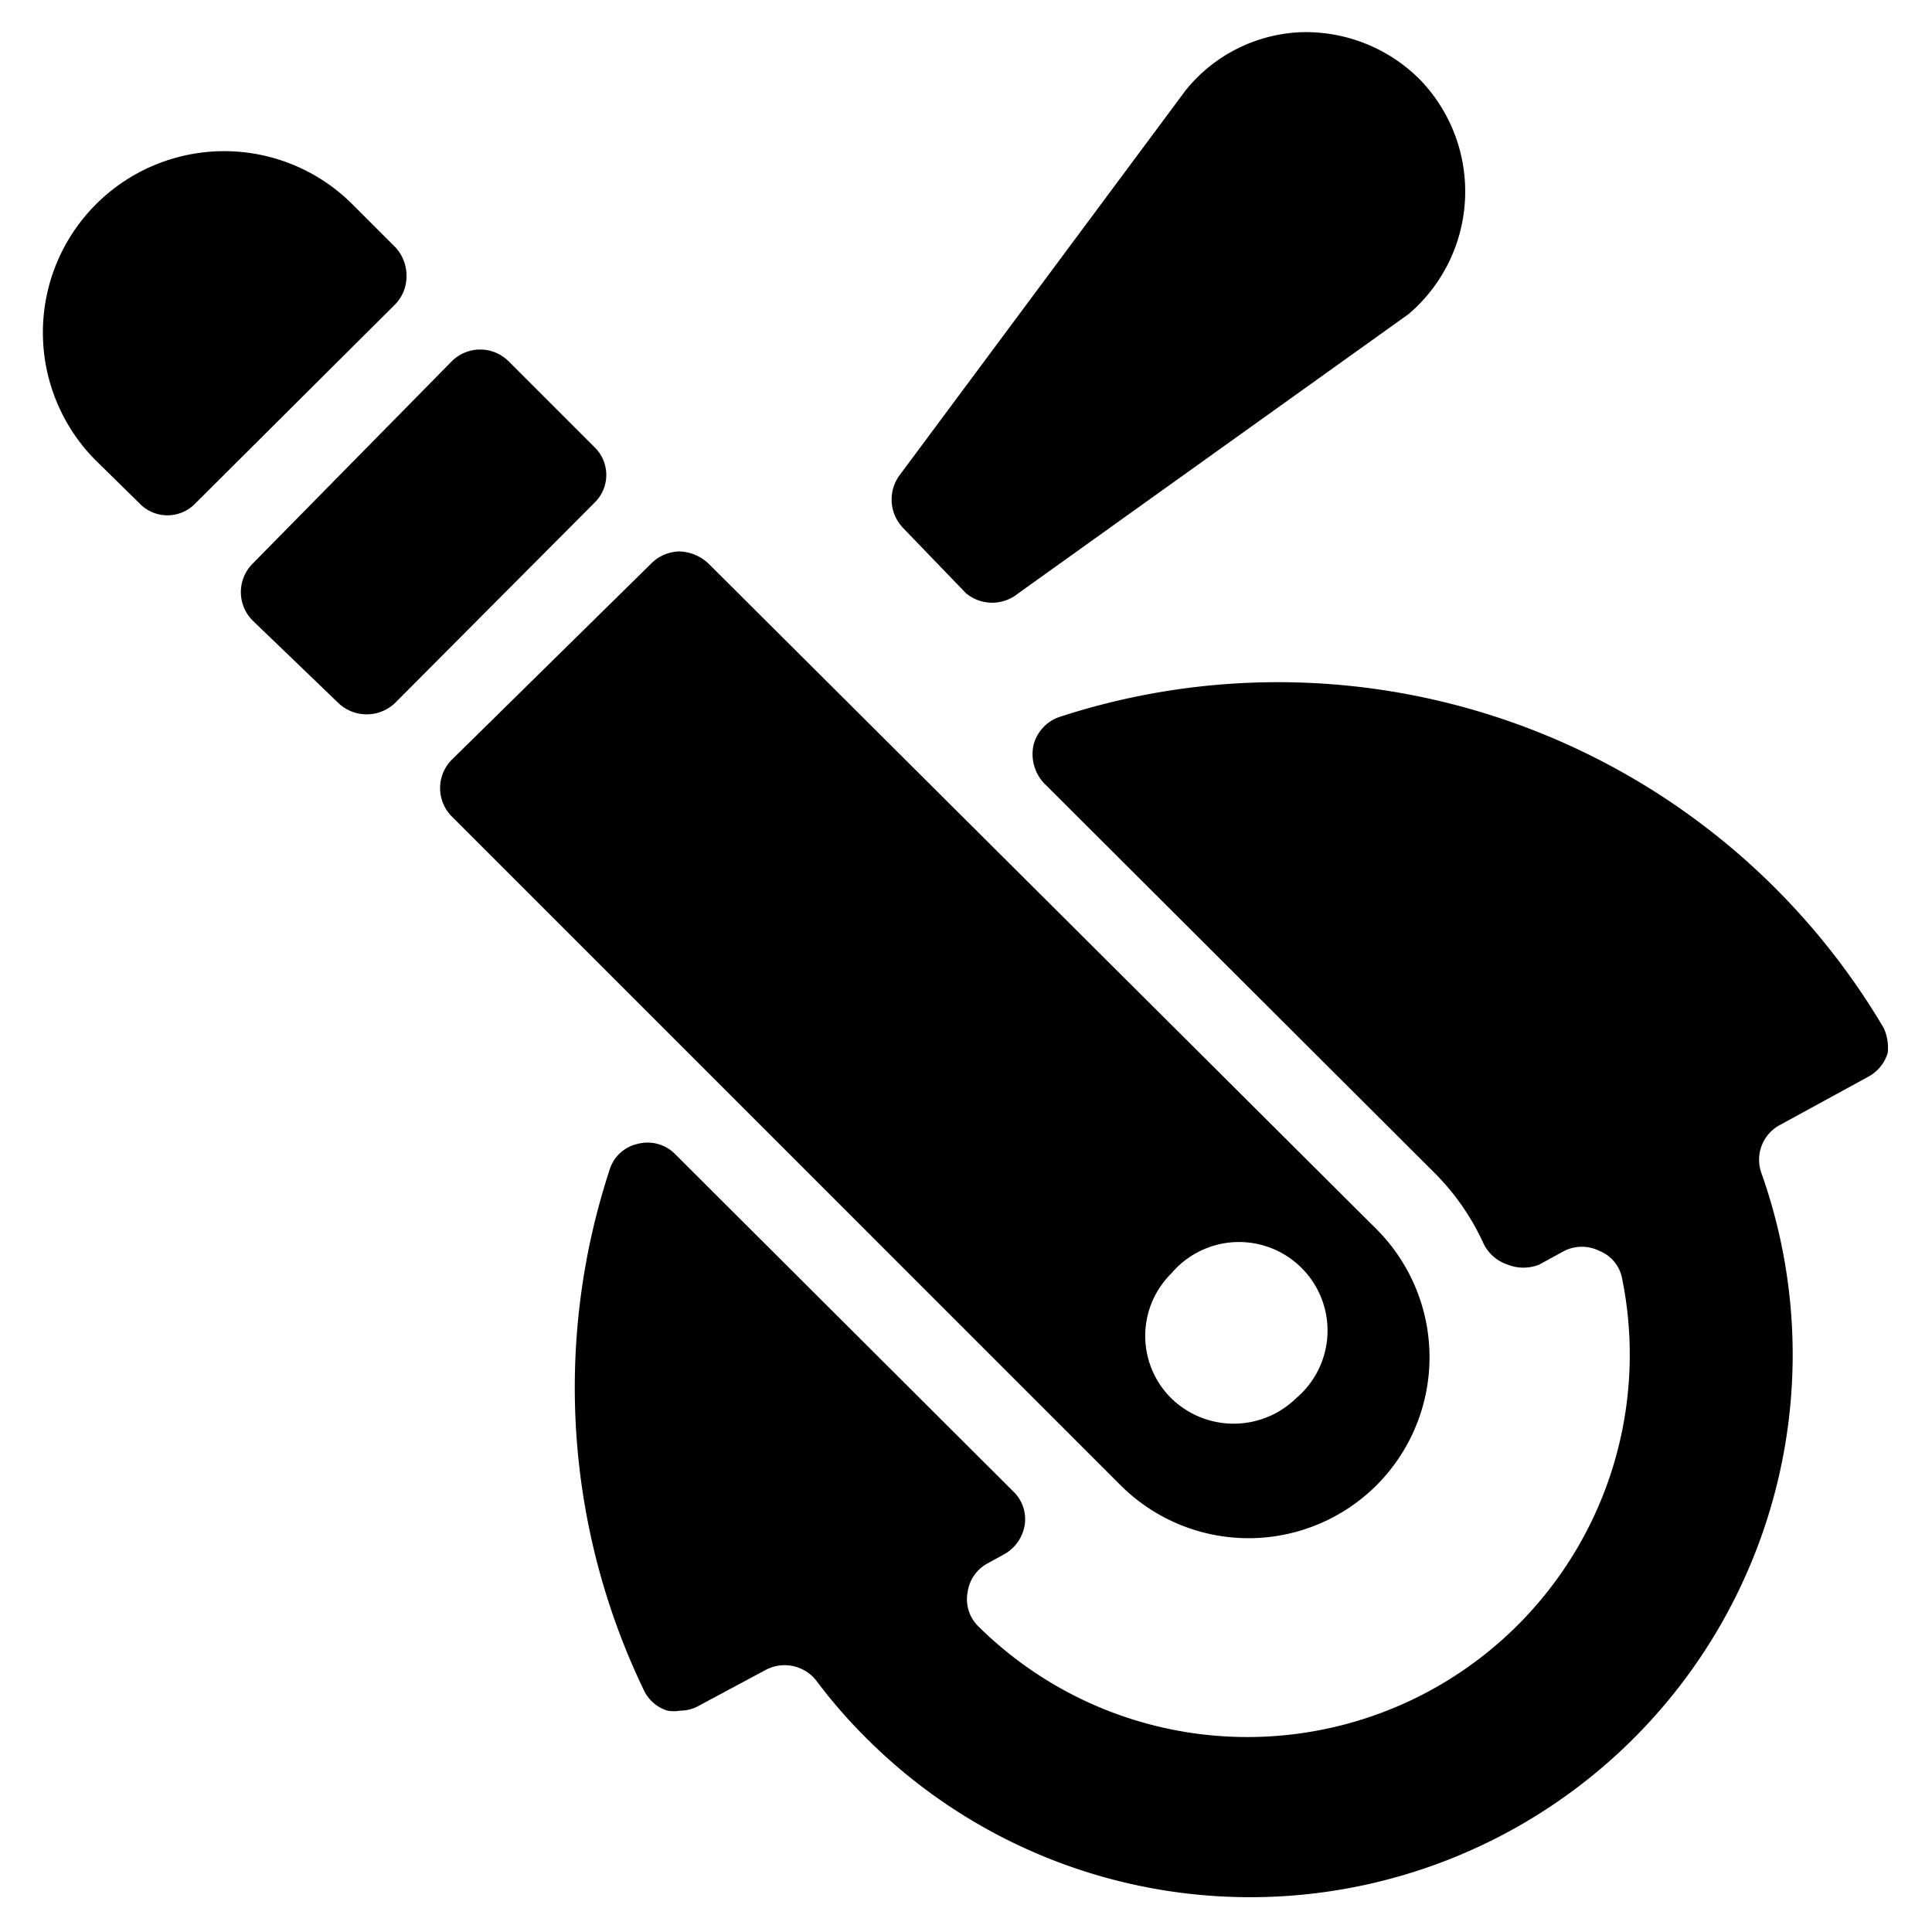 <svg xmlns="http://www.w3.org/2000/svg" viewBox="0 0 24 24"><g><path d="M12 7.37a0.51 0.51 0 0 0 0.65 0L17.5 3.9a2 2 0 0 0 0.15 -2.9 2 2 0 0 0 -1.49 -0.6 1.94 1.94 0 0 0 -1.43 0.72l-3.56 4.79a0.51 0.51 0 0 0 0.05 0.65Z" fill="#000000" stroke-width="1"></path><path d="M23.4 12.77A8.74 8.74 0 0 0 13.18 8.9a0.5 0.5 0 0 0 -0.34 0.35 0.53 0.53 0 0 0 0.13 0.48l4.84 4.83a3 3 0 0 1 0.62 0.89 0.51 0.51 0 0 0 0.3 0.26 0.53 0.53 0 0 0 0.39 0l0.31 -0.17a0.49 0.49 0 0 1 0.44 0 0.46 0.46 0 0 1 0.28 0.34 4.75 4.75 0 0 1 -8 4.32 0.47 0.47 0 0 1 -0.13 -0.42 0.48 0.48 0 0 1 0.25 -0.36l0.2 -0.11a0.51 0.51 0 0 0 0.26 -0.37 0.48 0.48 0 0 0 -0.15 -0.42l-4.19 -4.18a0.48 0.48 0 0 0 -0.47 -0.13 0.47 0.47 0 0 0 -0.35 0.33A8.67 8.67 0 0 0 8 21a0.48 0.48 0 0 0 0.29 0.25 0.45 0.45 0 0 0 0.16 0 0.46 0.46 0 0 0 0.23 -0.06l0.84 -0.45a0.5 0.5 0 0 1 0.63 0.15 6.39 6.39 0 0 0 0.59 0.68 6.74 6.74 0 0 0 11.14 -7 0.49 0.49 0 0 1 0.24 -0.6l1.08 -0.59a0.5 0.5 0 0 0 0.25 -0.3 0.59 0.59 0 0 0 -0.05 -0.31Z" fill="#000000" stroke-width="1"></path><path d="M17.1 18.45a2.25 2.25 0 0 0 0 -3.18L8.8 7a0.55 0.55 0 0 0 -0.36 -0.15 0.51 0.51 0 0 0 -0.35 0.15L5.61 9.44a0.5 0.5 0 0 0 0 0.7l8.31 8.31a2.25 2.25 0 0 0 3.18 0Zm-2.55 -2.63a1.1 1.1 0 1 1 1.55 1.55 1.11 1.11 0 0 1 -1.55 0 1.09 1.09 0 0 1 0 -1.55Z" fill="#000000" stroke-width="1"></path><path d="M7.38 5.55 6.32 4.49a0.5 0.5 0 0 0 -0.71 0L3.14 7a0.5 0.5 0 0 0 0 0.71L4.2 8.73a0.51 0.51 0 0 0 0.71 0l2.47 -2.48a0.48 0.48 0 0 0 0 -0.7Z" fill="#000000" stroke-width="1"></path><path d="M5.05 3.43a0.52 0.52 0 0 0 -0.14 -0.36l-0.53 -0.53a2.25 2.25 0 0 0 -3.19 3.18l0.54 0.53a0.48 0.48 0 0 0 0.7 0l2.48 -2.47a0.5 0.5 0 0 0 0.14 -0.35Z" fill="#000000" stroke-width="1"></path></g></svg>
